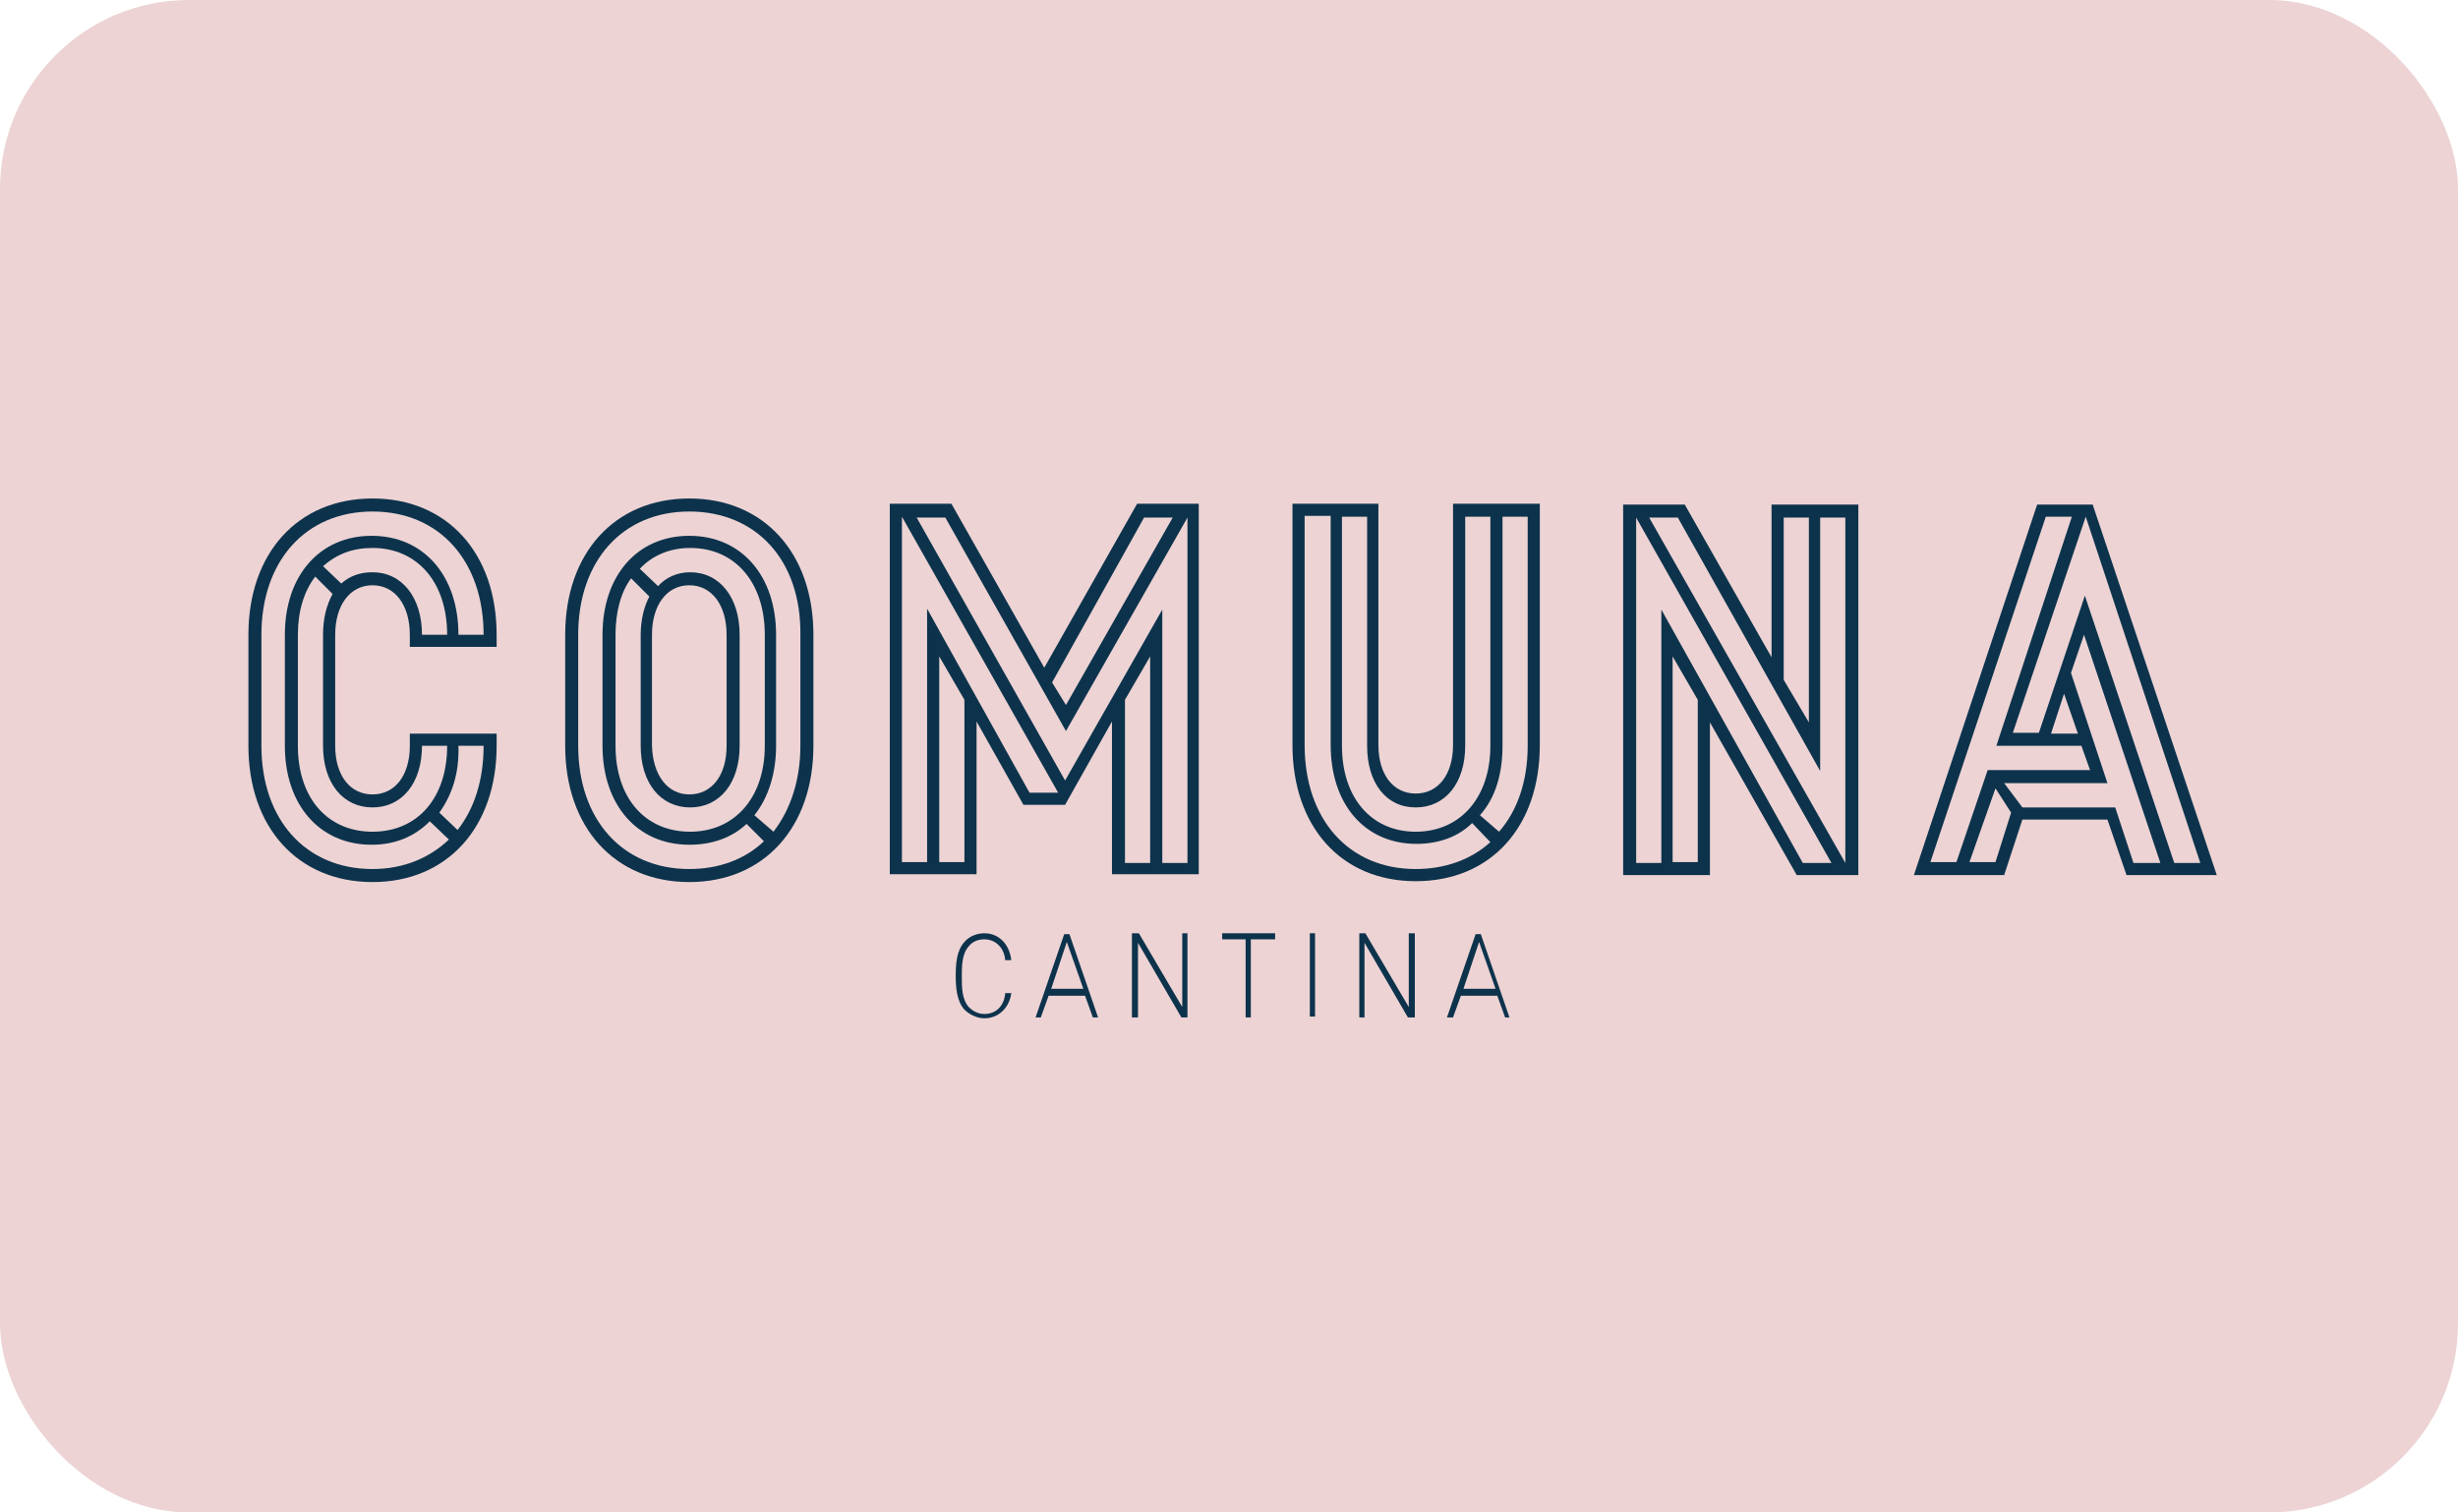 <svg width="130" height="80" viewBox="0 0 130 80" fill="none" xmlns="http://www.w3.org/2000/svg">
<rect width="130" height="80" rx="10" fill="#EDD3D4"/>
<g clip-path="url(#clip0_487_2057)">
<path d="M52.062 53.862C51.695 53.862 51.282 53.679 51.007 53.403C50.593 52.944 50.547 52.21 50.547 51.613C50.547 50.971 50.593 50.282 51.007 49.823C51.282 49.502 51.695 49.364 52.062 49.364C52.843 49.364 53.393 49.961 53.485 50.787H53.164C53.118 50.144 52.659 49.685 52.062 49.685C51.695 49.685 51.42 49.823 51.236 50.052C50.869 50.465 50.869 51.108 50.869 51.659C50.869 52.21 50.869 52.852 51.236 53.266C51.466 53.495 51.741 53.633 52.062 53.633C52.705 53.633 53.118 53.174 53.164 52.531H53.485C53.393 53.266 52.843 53.862 52.062 53.862Z" fill="#0D334C"/>
<path d="M56.423 49.823L55.597 52.302H57.295L56.423 49.823ZM57.8 53.816L57.387 52.669H55.459L55.046 53.816H54.77L56.285 49.41H56.561L58.075 53.816H57.8Z" fill="#0D334C"/>
<path d="M62.482 53.816L60.187 49.869V53.816H59.866V49.364H60.233L62.528 53.266V49.364H62.803V53.816H62.482Z" fill="#0D334C"/>
<path d="M66.154 49.685V53.816H65.879V49.685H64.639V49.364H67.439V49.685H66.154Z" fill="#0D334C"/>
<path d="M69.551 49.364H69.275V53.77H69.551V49.364Z" fill="#0D334C"/>
<path d="M74.462 53.816L72.167 49.869V53.816H71.892V49.364H72.213L74.508 53.266V49.364H74.829V53.816H74.462Z" fill="#0D334C"/>
<path d="M78.226 49.823L77.4 52.302H79.098L78.226 49.823ZM79.603 53.816L79.19 52.669H77.262L76.849 53.816H76.528L78.043 49.41H78.318L79.833 53.816H79.603Z" fill="#0D334C"/>
<path d="M23.236 42.984L24.2 43.902C25.072 42.8 25.577 41.285 25.577 39.449H24.246C24.292 40.872 23.925 42.02 23.236 42.984ZM22.318 33.574H23.649C23.649 30.82 22.088 28.984 19.702 28.984C18.646 28.984 17.82 29.305 17.085 29.948L18.049 30.866C18.508 30.452 19.059 30.269 19.702 30.269C21.262 30.269 22.318 31.6 22.318 33.574ZM17.085 39.449V33.574C17.085 32.702 17.269 32.013 17.59 31.416L16.672 30.498C16.075 31.279 15.754 32.334 15.754 33.574V39.449C15.754 42.203 17.315 43.993 19.702 43.993C22.088 43.993 23.649 42.203 23.649 39.449H22.318C22.318 41.423 21.262 42.708 19.702 42.708C18.141 42.708 17.085 41.423 17.085 39.449ZM19.702 45.967C21.354 45.967 22.731 45.37 23.741 44.407L22.731 43.443C21.951 44.223 20.941 44.682 19.656 44.682C16.902 44.682 15.066 42.571 15.066 39.449V33.574C15.066 30.452 16.902 28.341 19.656 28.341C22.41 28.341 24.246 30.452 24.246 33.574H25.577C25.577 29.672 23.236 27.056 19.702 27.056C16.167 27.056 13.826 29.672 13.826 33.574V39.449C13.826 43.351 16.167 45.967 19.702 45.967ZM19.702 30.957C18.508 30.957 17.728 32.013 17.728 33.574V39.449C17.728 41.01 18.508 42.02 19.702 42.02C20.895 42.02 21.675 41.01 21.675 39.449V38.806H26.266V39.449C26.266 43.764 23.649 46.656 19.702 46.656C15.754 46.656 13.138 43.764 13.138 39.449V33.574C13.138 29.259 15.754 26.367 19.702 26.367C23.649 26.367 26.266 29.259 26.266 33.574V34.216H21.675V33.574C21.675 32.013 20.895 30.957 19.702 30.957Z" fill="#0D334C"/>
<path d="M36.456 42.02C37.649 42.02 38.429 41.01 38.429 39.449V33.574C38.429 32.013 37.649 30.957 36.456 30.957C35.262 30.957 34.482 32.013 34.482 33.574V39.449C34.528 41.01 35.308 42.02 36.456 42.02ZM32.554 33.574V39.449C32.554 42.203 34.115 43.993 36.502 43.993C38.843 43.993 40.449 42.203 40.449 39.449V33.574C40.449 30.82 38.889 28.984 36.502 28.984C35.4 28.984 34.482 29.397 33.839 30.085L34.803 31.003C35.216 30.544 35.813 30.269 36.502 30.269C38.062 30.269 39.118 31.6 39.118 33.574V39.449C39.118 41.423 38.062 42.708 36.502 42.708C34.941 42.708 33.885 41.423 33.885 39.449V33.574C33.885 32.793 34.069 32.059 34.344 31.554L33.38 30.59C32.83 31.325 32.554 32.38 32.554 33.574ZM36.456 27.056C32.921 27.056 30.58 29.672 30.58 33.574V39.449C30.58 43.351 32.921 45.967 36.456 45.967C38.016 45.967 39.393 45.462 40.403 44.498L39.485 43.58C38.705 44.315 37.649 44.682 36.456 44.682C33.702 44.682 31.866 42.571 31.866 39.449V33.574C31.866 30.452 33.702 28.341 36.456 28.341C39.21 28.341 41.046 30.452 41.046 33.574V39.449C41.046 40.918 40.633 42.203 39.898 43.121L40.908 43.993C41.826 42.8 42.331 41.239 42.331 39.449V33.574C42.377 29.626 39.99 27.056 36.456 27.056ZM43.02 33.574V39.449C43.02 43.764 40.403 46.656 36.456 46.656C32.508 46.656 29.892 43.764 29.892 39.449V33.574C29.892 29.259 32.508 26.367 36.456 26.367C40.403 26.367 43.02 29.259 43.02 33.574Z" fill="#0D334C"/>
<path d="M60.83 34.721L59.498 37.016V45.646H60.83V34.721ZM56.377 37.292L62.023 27.377H60.508L55.643 36.098L56.377 37.292ZM49.675 34.721V45.6H51.007V37.016L49.675 34.721ZM61.472 32.243V45.646H62.803V27.377L56.377 38.669L49.997 27.377H48.482L56.331 41.285L61.472 32.243ZM54.449 41.928H55.964L47.702 27.331V45.6H49.033V32.197L54.449 41.928ZM54.128 42.57L51.649 38.164V46.243H47.059V26.643H50.318L55.23 35.318L60.141 26.643H63.4V46.243H58.81V38.164L56.331 42.57H54.128Z" fill="#0D334C"/>
<path d="M78.272 43.121L79.282 43.993C80.246 42.892 80.797 41.331 80.797 39.449V27.331H79.466V39.449C79.466 40.918 79.098 42.203 78.272 43.121ZM74.875 43.993C77.216 43.993 78.823 42.203 78.823 39.449V27.331H77.492V39.449C77.492 41.423 76.436 42.708 74.875 42.708C73.315 42.708 72.305 41.423 72.305 39.449V27.331H70.974V39.449C70.974 42.203 72.534 43.993 74.875 43.993ZM74.875 45.967C76.436 45.967 77.813 45.462 78.823 44.544L77.859 43.534C77.125 44.269 76.069 44.636 74.921 44.636C72.167 44.636 70.377 42.525 70.377 39.403V27.285H69V39.403C69 43.351 71.341 45.967 74.875 45.967ZM74.875 46.61C70.928 46.61 68.357 43.718 68.357 39.403V26.643H72.902V39.403C72.902 40.964 73.682 41.974 74.875 41.974C76.069 41.974 76.849 40.964 76.849 39.403V26.643H81.439V39.403C81.439 43.764 78.823 46.61 74.875 46.61Z" fill="#0D334C"/>
<path d="M95.669 38.21V27.377H94.338V35.961L95.669 38.21ZM88.462 34.721V45.6H89.793V37.016L88.462 34.721ZM97.597 45.646V27.377H96.266V40.78L88.738 27.377H87.223L97.597 45.646ZM95.347 45.646H96.862L86.534 27.377V45.646H87.866V32.243L95.347 45.646ZM85.846 46.288V26.689H89.105L93.695 34.767V26.689H98.285V46.288H95.026L90.436 38.21V46.288H85.846Z" fill="#0D334C"/>
<path d="M108.475 38.806H109.898L109.164 36.695L108.475 38.806ZM114.993 45.646H116.371L110.311 27.331L106.456 38.761H107.833L110.266 31.508L114.993 45.646ZM106.961 42.708H111.872L112.836 45.646H114.259L110.22 33.574L109.531 35.593L111.459 41.423H105.997L106.961 42.708ZM105.538 41.698L104.161 45.6H105.538L106.364 42.984L105.538 41.698ZM109.577 27.331H108.2L102.095 45.6H103.472L105.125 40.734H110.541L110.082 39.449H105.584L109.577 27.331ZM105.997 46.288H101.223L107.741 26.689H110.679L117.243 46.288H112.469L111.459 43.351H106.961L105.997 46.288Z" fill="#0D334C"/>
</g>
<defs>
<clipPath id="clip0_487_2057">
<rect width="104.656" height="28" fill="white" transform="translate(13 26)"/>
</clipPath>
</defs>
</svg>
